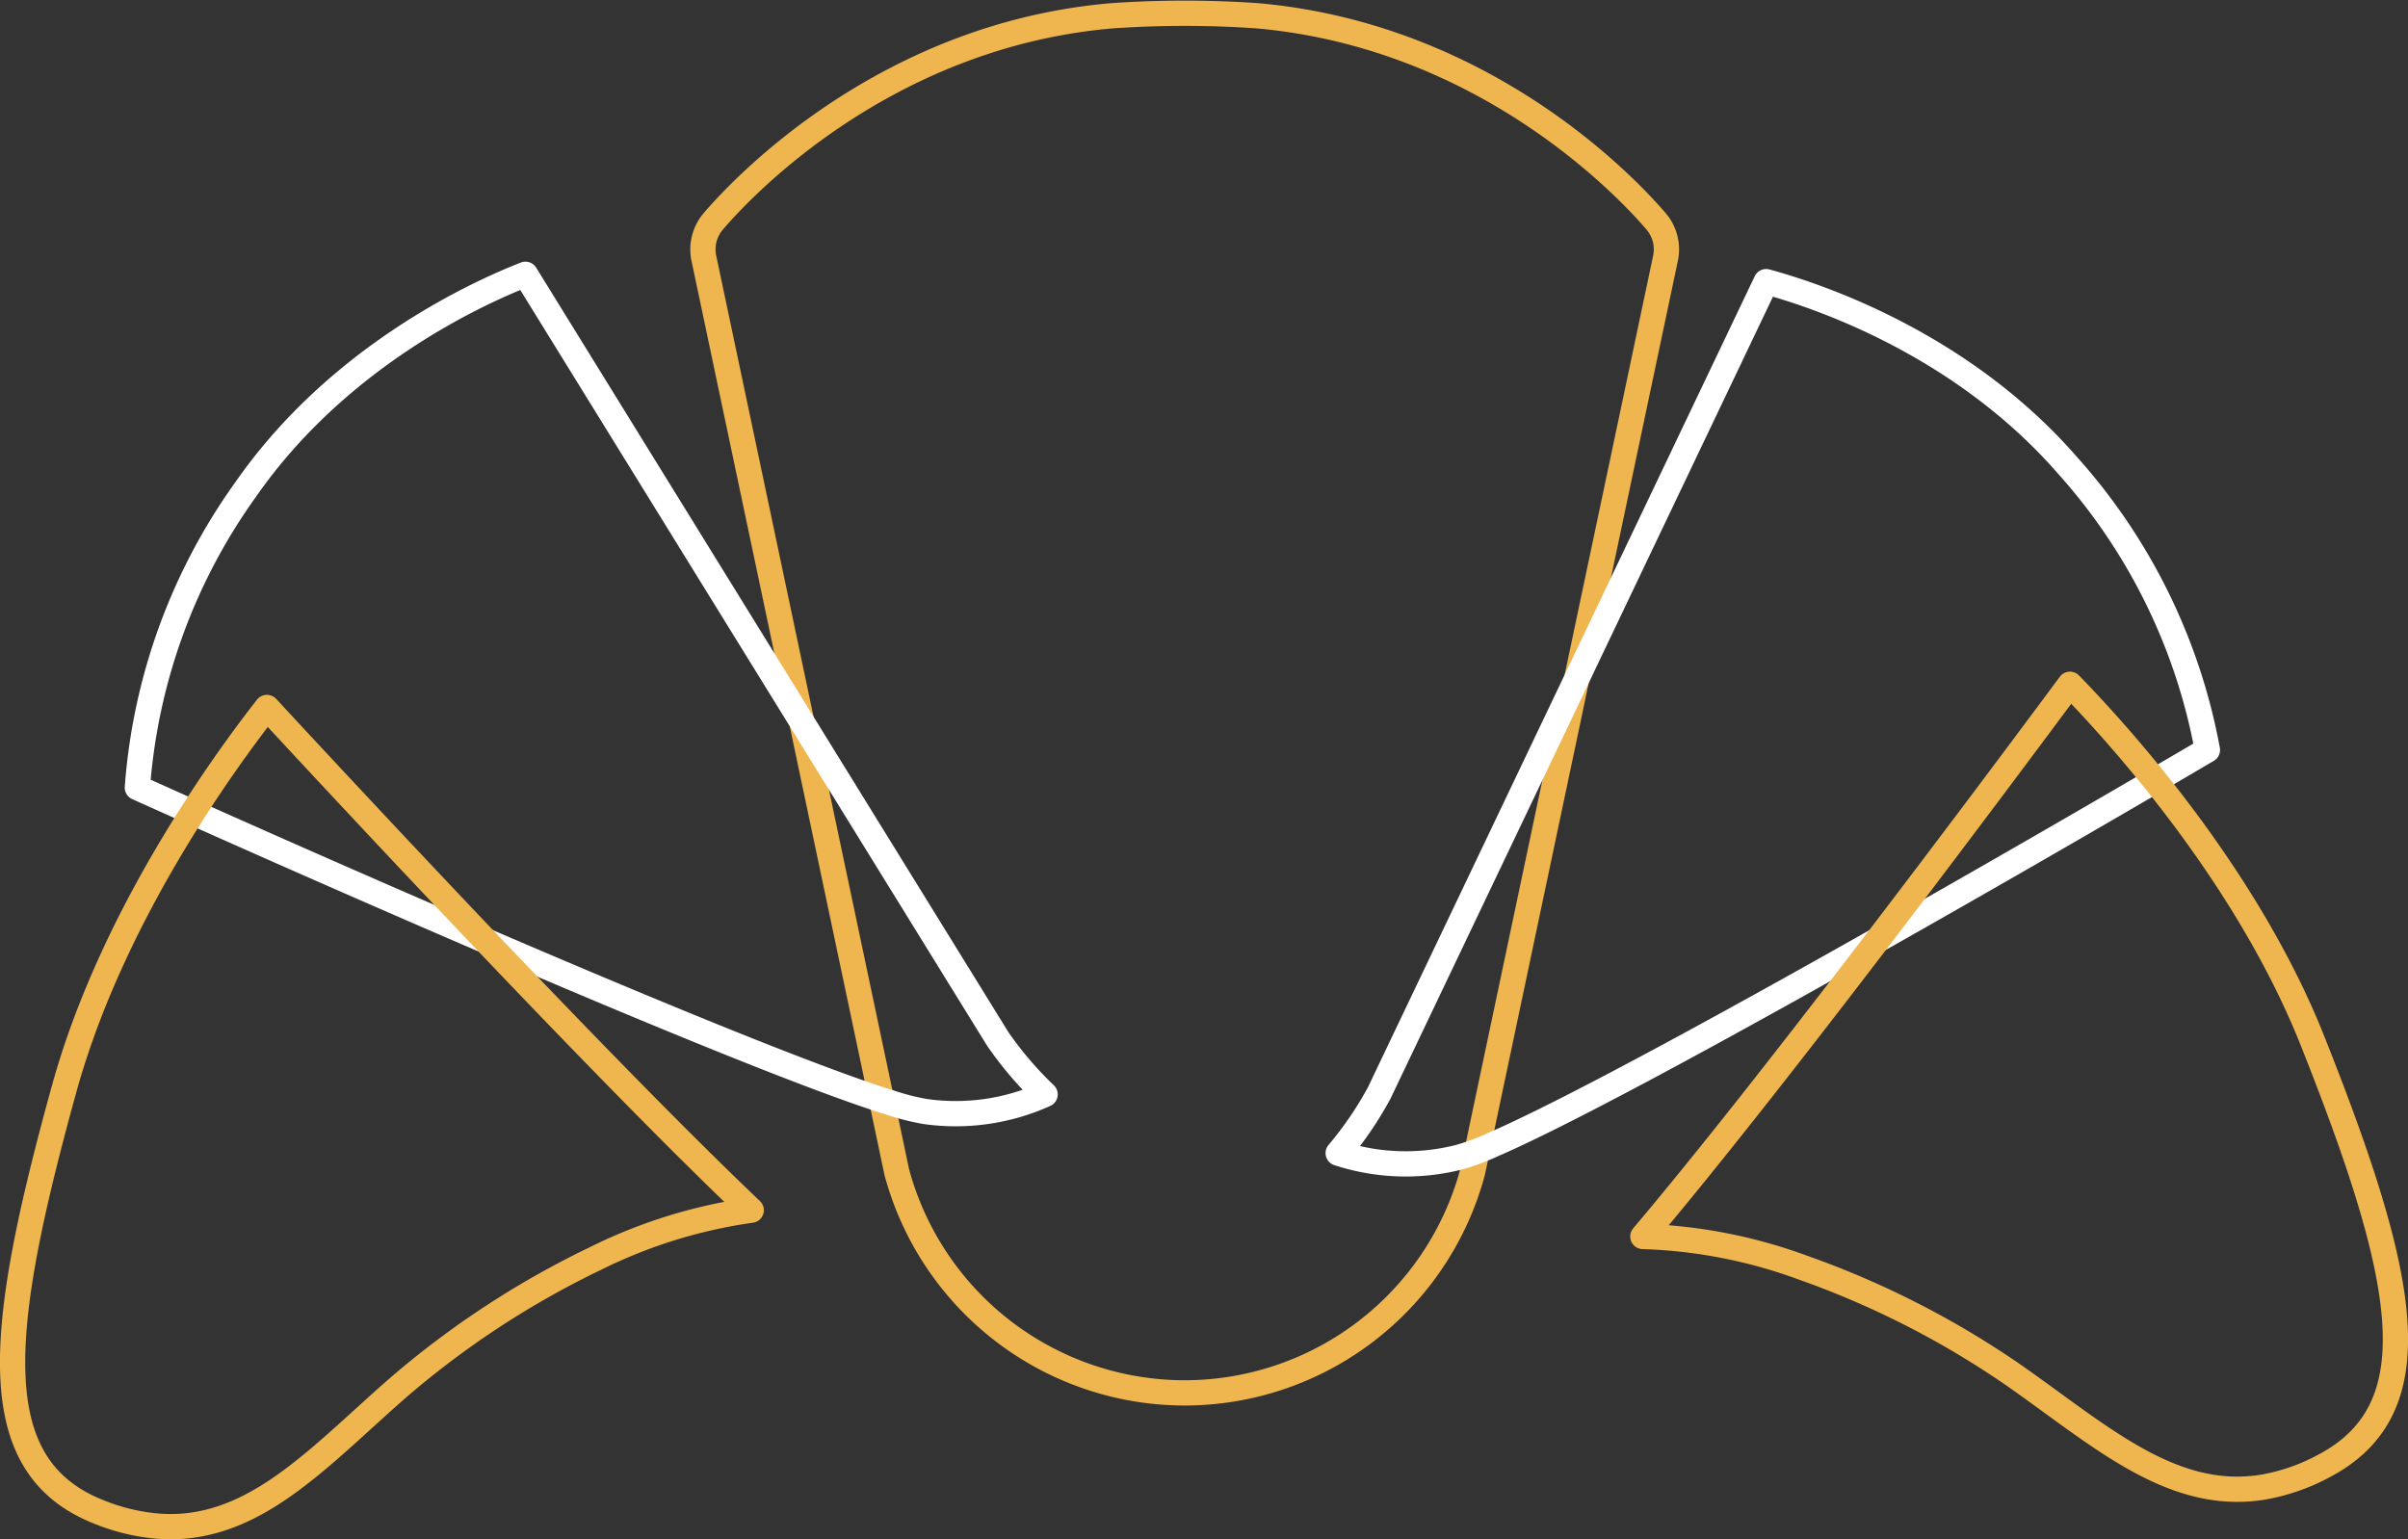 <svg xmlns="http://www.w3.org/2000/svg" width="190.611" height="121.86" viewBox="0 0 190.611 121.86">
  <rect x="0" y="0" width="190.611" height="121.86" fill="#333333" stroke="none"/>
  <g id="Raggruppa_268" data-name="Raggruppa 268" transform="translate(-8916.244 799.483)">
    <path id="Tracciato_357" data-name="Tracciato 357" d="M1029.021,347.744a23.623,23.623,0,0,1-22.789-17.474l-15.271-72.346a3.414,3.414,0,0,1,.753-2.938c2.09-2.448,13.429-14.737,31.583-16.267a83.54,83.54,0,0,1,11.439,0c18.217,1.6,29.512,13.832,31.591,16.268a3.41,3.41,0,0,1,.752,2.938l-15.272,72.346A23.619,23.619,0,0,1,1029.021,347.744Z" transform="translate(7981 -1036.956)" fill="none" stroke="#efb64f" stroke-linejoin="round" stroke-width="2"/>
    <path id="Tracciato_358" data-name="Tracciato 358" d="M1041.172,328.762a28.215,28.215,0,0,0,3.234-4.738l.027-.054,30.614-64.2c4.256,1.158,15.522,4.97,23.861,14.547a46.319,46.319,0,0,1,11.068,22.528l-.658.387-.04.024c-14.216,8.349-44.672,25.885-55.505,30.681a2.385,2.385,0,0,0-.38.167,18.833,18.833,0,0,1-2.642.98A17.175,17.175,0,0,1,1041.172,328.762Z" transform="translate(7981 -1036.956)" fill="none" stroke="#fff" stroke-linejoin="round" stroke-width="2"/>
    <path id="Tracciato_359" data-name="Tracciato 359" d="M1119.146,353.558a15.831,15.831,0,0,1-4.706,1.637c-6.179,1.035-11.222-2.636-16.885-6.761-1.026-.748-2.087-1.521-3.145-2.252a71.064,71.064,0,0,0-16.5-8.372,40.251,40.251,0,0,0-12.622-2.45c10.06-11.89,26.734-34.177,33.809-43.714,4.121,4.231,14.062,15.282,19.214,28.263C1125.748,338.64,1127.918,348.987,1119.146,353.558Z" transform="translate(7981 -1036.956)" fill="none" stroke="#efb64f" stroke-linejoin="round" stroke-width="2"/>
    <path id="Tracciato_360" data-name="Tracciato 360" d="M1017.97,324.114a28.246,28.246,0,0,1-3.726-4.361l-.034-.05-37.374-60.514c-4.108,1.612-14.9,6.62-22.15,17.042a46.322,46.322,0,0,0-8.568,23.593l.7.314.042.019c15.037,6.763,47.209,20.9,58.5,24.5a2.362,2.362,0,0,1,.4.124,18.937,18.937,0,0,0,2.733.689A17.167,17.167,0,0,0,1017.97,324.114Z" transform="translate(7981 -1036.956)" fill="none" stroke="#fff" stroke-linejoin="round" stroke-width="2"/>
    <path id="Tracciato_361" data-name="Tracciato 361" d="M943.134,357.194a15.812,15.812,0,0,0,4.855,1.118c6.255.362,10.871-3.834,16.055-8.547.939-.854,1.911-1.737,2.883-2.578a71.058,71.058,0,0,1,15.5-10.106,40.246,40.246,0,0,1,12.282-3.8c-11.286-10.732-30.272-31.087-38.336-39.8-3.64,4.652-12.328,16.713-16.046,30.175C934.958,343.077,933.92,353.6,943.134,357.194Z" transform="translate(7981 -1036.956)" fill="none" stroke="#efb64f" stroke-linejoin="round" stroke-width="2"/>
  </g>
</svg>
